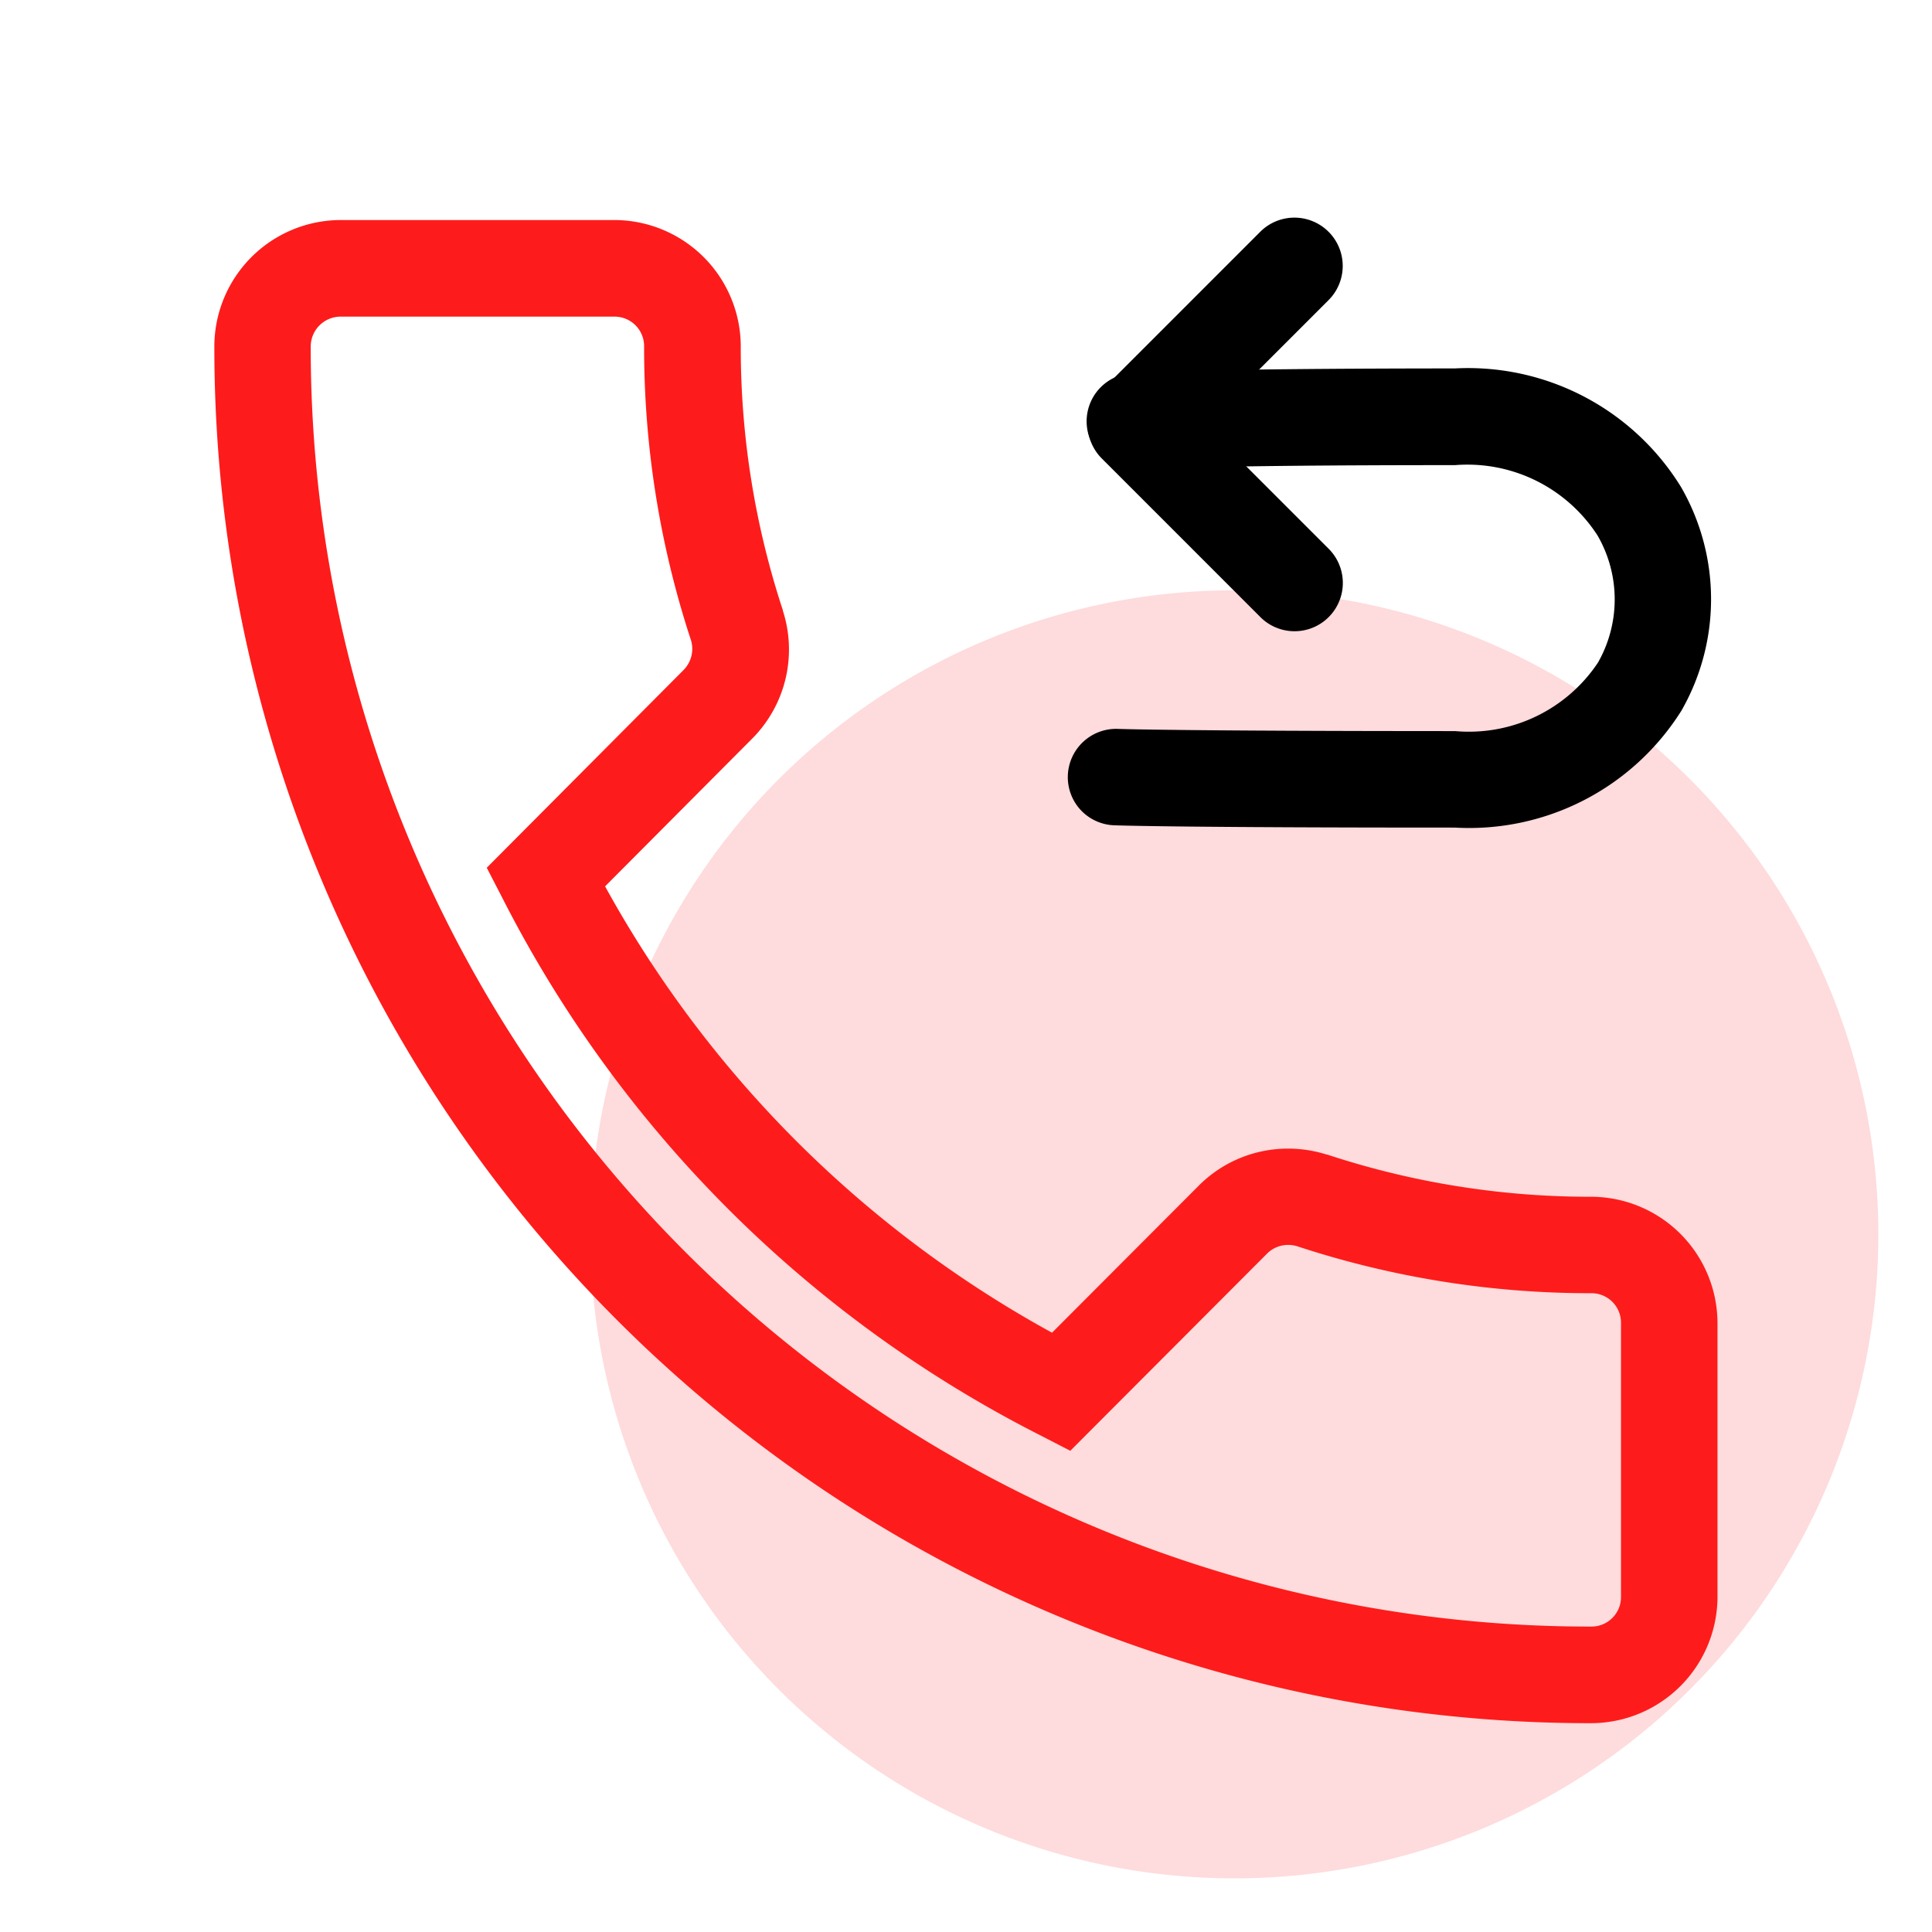 <?xml version="1.0" standalone="no"?><!DOCTYPE svg PUBLIC "-//W3C//DTD SVG 1.1//EN" "http://www.w3.org/Graphics/SVG/1.1/DTD/svg11.dtd"><svg class="icon" width="200px" height="200.00px" viewBox="0 0 1024 1024" version="1.1" xmlns="http://www.w3.org/2000/svg"><path d="M654.222 654.222m-341.333 0a341.333 341.333 0 1 0 682.667 0 341.333 341.333 0 1 0-682.667 0Z" fill="#FD4D54" opacity=".2" /><path d="M180.622 116.622h145.067a67.1 67.1 0 0 1 66.93 67.015 444.956 444.956 0 0 0 22.329 139.833v0.256a66.93 66.93 0 0 1-16.441 67.925l-77.796 78.137a598.443 598.443 0 0 0 236.885 236.572l77.767-77.938a66.645 66.645 0 0 1 47.445-19.627 67.356 67.356 0 0 1 20.48 3.186h0.256a444.956 444.956 0 0 0 139.833 22.329 67.1 67.1 0 0 1 66.93 67.072v145.067a67.1 67.1 0 0 1-66.958 66.873 729.088 729.088 0 0 1-729.742-729.685 67.1 67.1 0 0 1 67.015-67.015z m185.628 222.748a496.128 496.128 0 0 1-24.86-155.733 15.644 15.644 0 0 0-15.815-15.815h-145.067a15.844 15.844 0 0 0-15.815 15.815 677.888 677.888 0 0 0 678.656 678.485 15.644 15.644 0 0 0 15.815-15.815v-145.067a15.644 15.644 0 0 0-15.815-15.815 496.043 496.043 0 0 1-155.733-24.86 16.213 16.213 0 0 0-4.836-0.74 15.758 15.758 0 0 0-11.236 4.636l-104.249 104.476-16.583-8.533a649.358 649.358 0 0 1-284.188-283.961l-8.533-16.526 104.192-104.676a15.957 15.957 0 0 0 4.068-15.872z" fill="#FD1C1B" /><path d="M573.44 429.995a25.6 25.6 0 0 1 19.115-43.662c0.284 0.028 33.28 1.138 178.688 1.166a82.204 82.204 0 0 0 75.719-36.324 67.669 67.669 0 0 0-0.284-67.442 82.119 82.119 0 0 0-75.463-37.205c-139.321 0-166.059 2.276-167.196 2.276a25.6 25.6 0 0 1-4.949-50.972c2.617-0.256 29.668-2.475 172.089-2.56a132.58 132.58 0 0 1 119.751 62.748 118.983 118.983 0 0 1 0.284 118.642 132.836 132.836 0 0 1-120.036 61.98c-147.342 0-179.371-1.166-180.622-1.223a25.6 25.6 0 0 1-17.067-7.396z"  /><path d="M667.648 326.684l-83.655-83.655a25.6 25.6 0 0 1 0-36.21l83.968-83.968a25.6 25.6 0 0 1 36.21 36.21l-65.877 65.877 65.536 65.536a25.6 25.6 0 1 1-36.181 36.21z"  /></svg>